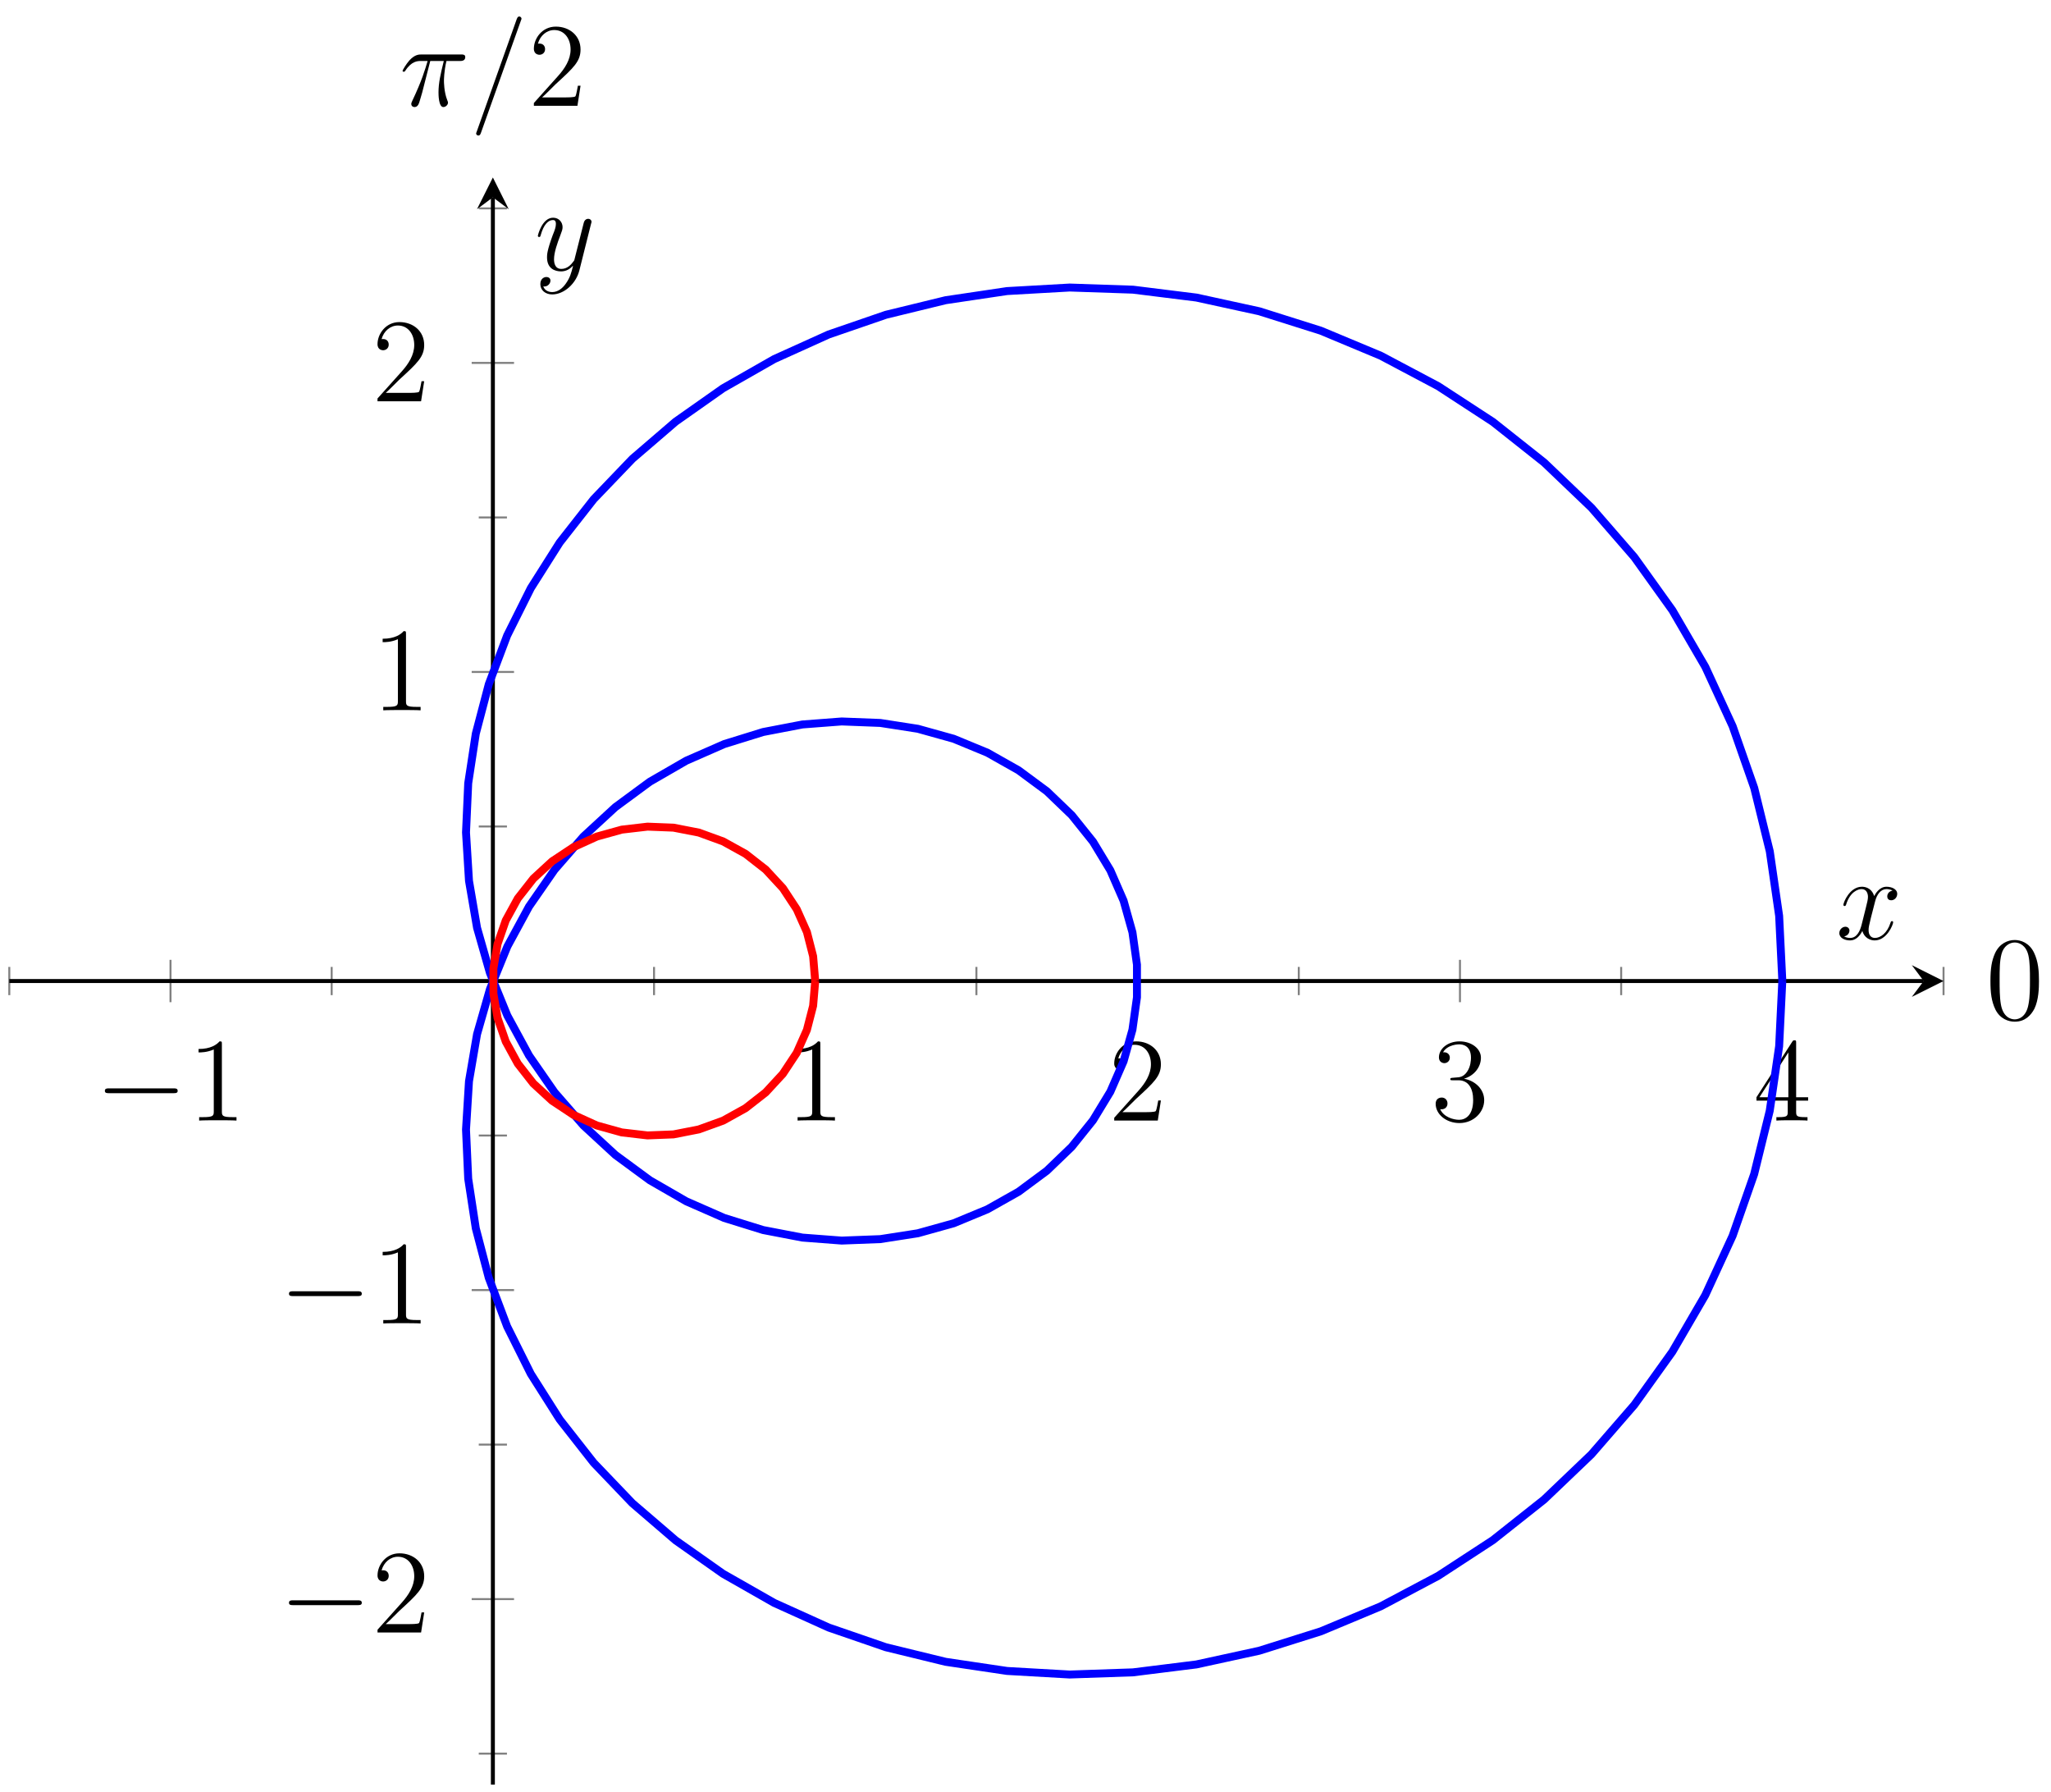 <?xml version="1.0" encoding="UTF-8"?>
<svg xmlns="http://www.w3.org/2000/svg" xmlns:xlink="http://www.w3.org/1999/xlink" width="206pt" height="179.972pt" viewBox="0 0 206 179.972" version="1.1">
<defs>
<g>
<symbol overflow="visible" id="glyph0-0">
<path style="stroke:none;" d=""/>
</symbol>
<symbol overflow="visible" id="glyph0-1">
<path style="stroke:none;" d="M 7.875 -2.75 C 8.078 -2.75 8.297 -2.75 8.297 -2.984 C 8.297 -3.234 8.078 -3.234 7.875 -3.234 L 1.406 -3.234 C 1.203 -3.234 0.984 -3.234 0.984 -2.984 C 0.984 -2.75 1.203 -2.75 1.406 -2.75 Z M 7.875 -2.75 "/>
</symbol>
<symbol overflow="visible" id="glyph1-0">
<path style="stroke:none;" d=""/>
</symbol>
<symbol overflow="visible" id="glyph1-1">
<path style="stroke:none;" d="M 3.438 -7.656 C 3.438 -7.938 3.438 -7.953 3.203 -7.953 C 2.922 -7.625 2.312 -7.188 1.094 -7.188 L 1.094 -6.844 C 1.359 -6.844 1.953 -6.844 2.625 -7.141 L 2.625 -0.922 C 2.625 -0.484 2.578 -0.344 1.531 -0.344 L 1.156 -0.344 L 1.156 0 C 1.484 -0.031 2.641 -0.031 3.031 -0.031 C 3.438 -0.031 4.578 -0.031 4.906 0 L 4.906 -0.344 L 4.531 -0.344 C 3.484 -0.344 3.438 -0.484 3.438 -0.922 Z M 3.438 -7.656 "/>
</symbol>
<symbol overflow="visible" id="glyph1-2">
<path style="stroke:none;" d="M 5.266 -2.016 L 5 -2.016 C 4.953 -1.812 4.859 -1.141 4.75 -0.953 C 4.656 -0.844 3.984 -0.844 3.625 -0.844 L 1.406 -0.844 C 1.734 -1.125 2.469 -1.891 2.766 -2.172 C 4.594 -3.844 5.266 -4.469 5.266 -5.656 C 5.266 -7.031 4.172 -7.953 2.781 -7.953 C 1.406 -7.953 0.578 -6.766 0.578 -5.734 C 0.578 -5.125 1.109 -5.125 1.141 -5.125 C 1.406 -5.125 1.703 -5.312 1.703 -5.688 C 1.703 -6.031 1.484 -6.25 1.141 -6.25 C 1.047 -6.25 1.016 -6.25 0.984 -6.234 C 1.203 -7.047 1.859 -7.609 2.625 -7.609 C 3.641 -7.609 4.266 -6.75 4.266 -5.656 C 4.266 -4.641 3.688 -3.75 3 -2.984 L 0.578 -0.281 L 0.578 0 L 4.953 0 Z M 5.266 -2.016 "/>
</symbol>
<symbol overflow="visible" id="glyph1-3">
<path style="stroke:none;" d="M 2.203 -4.297 C 2 -4.281 1.953 -4.266 1.953 -4.156 C 1.953 -4.047 2.016 -4.047 2.219 -4.047 L 2.766 -4.047 C 3.797 -4.047 4.25 -3.203 4.25 -2.062 C 4.25 -0.484 3.438 -0.078 2.844 -0.078 C 2.266 -0.078 1.297 -0.344 0.938 -1.141 C 1.328 -1.078 1.672 -1.297 1.672 -1.719 C 1.672 -2.062 1.422 -2.312 1.094 -2.312 C 0.797 -2.312 0.484 -2.141 0.484 -1.688 C 0.484 -0.625 1.547 0.25 2.875 0.25 C 4.297 0.25 5.359 -0.844 5.359 -2.047 C 5.359 -3.141 4.469 -4 3.328 -4.203 C 4.359 -4.5 5.031 -5.375 5.031 -6.312 C 5.031 -7.25 4.047 -7.953 2.891 -7.953 C 1.703 -7.953 0.812 -7.219 0.812 -6.344 C 0.812 -5.875 1.188 -5.766 1.359 -5.766 C 1.609 -5.766 1.906 -5.953 1.906 -6.312 C 1.906 -6.688 1.609 -6.859 1.344 -6.859 C 1.281 -6.859 1.25 -6.859 1.219 -6.844 C 1.672 -7.656 2.797 -7.656 2.859 -7.656 C 3.25 -7.656 4.031 -7.484 4.031 -6.312 C 4.031 -6.078 4 -5.422 3.641 -4.906 C 3.281 -4.375 2.875 -4.344 2.562 -4.328 Z M 2.203 -4.297 "/>
</symbol>
<symbol overflow="visible" id="glyph1-4">
<path style="stroke:none;" d="M 4.312 -7.781 C 4.312 -8.016 4.312 -8.062 4.141 -8.062 C 4.047 -8.062 4.016 -8.062 3.922 -7.922 L 0.328 -2.344 L 0.328 -2 L 3.469 -2 L 3.469 -0.906 C 3.469 -0.469 3.438 -0.344 2.562 -0.344 L 2.328 -0.344 L 2.328 0 C 2.609 -0.031 3.547 -0.031 3.891 -0.031 C 4.219 -0.031 5.172 -0.031 5.453 0 L 5.453 -0.344 L 5.219 -0.344 C 4.344 -0.344 4.312 -0.469 4.312 -0.906 L 4.312 -2 L 5.516 -2 L 5.516 -2.344 L 4.312 -2.344 Z M 3.531 -6.844 L 3.531 -2.344 L 0.625 -2.344 Z M 3.531 -6.844 "/>
</symbol>
<symbol overflow="visible" id="glyph1-5">
<path style="stroke:none;" d="M 5.359 -3.828 C 5.359 -4.812 5.297 -5.781 4.859 -6.688 C 4.375 -7.688 3.516 -7.953 2.922 -7.953 C 2.234 -7.953 1.391 -7.609 0.938 -6.609 C 0.609 -5.859 0.484 -5.109 0.484 -3.828 C 0.484 -2.672 0.578 -1.797 1 -0.938 C 1.469 -0.031 2.297 0.25 2.922 0.25 C 3.953 0.25 4.547 -0.375 4.906 -1.062 C 5.328 -1.953 5.359 -3.125 5.359 -3.828 Z M 2.922 0.016 C 2.531 0.016 1.75 -0.203 1.531 -1.5 C 1.406 -2.219 1.406 -3.125 1.406 -3.969 C 1.406 -4.953 1.406 -5.828 1.594 -6.531 C 1.797 -7.344 2.406 -7.703 2.922 -7.703 C 3.375 -7.703 4.062 -7.438 4.297 -6.406 C 4.453 -5.719 4.453 -4.781 4.453 -3.969 C 4.453 -3.172 4.453 -2.266 4.312 -1.531 C 4.094 -0.219 3.328 0.016 2.922 0.016 Z M 2.922 0.016 "/>
</symbol>
<symbol overflow="visible" id="glyph2-0">
<path style="stroke:none;" d=""/>
</symbol>
<symbol overflow="visible" id="glyph2-1">
<path style="stroke:none;" d="M 5.672 -4.875 C 5.281 -4.812 5.141 -4.516 5.141 -4.297 C 5.141 -4 5.359 -3.906 5.531 -3.906 C 5.891 -3.906 6.141 -4.219 6.141 -4.547 C 6.141 -5.047 5.562 -5.266 5.062 -5.266 C 4.344 -5.266 3.938 -4.547 3.828 -4.328 C 3.547 -5.219 2.812 -5.266 2.594 -5.266 C 1.375 -5.266 0.734 -3.703 0.734 -3.438 C 0.734 -3.391 0.781 -3.328 0.859 -3.328 C 0.953 -3.328 0.984 -3.406 1 -3.453 C 1.406 -4.781 2.219 -5.031 2.562 -5.031 C 3.094 -5.031 3.203 -4.531 3.203 -4.25 C 3.203 -3.984 3.125 -3.703 2.984 -3.125 L 2.578 -1.5 C 2.406 -0.781 2.062 -0.125 1.422 -0.125 C 1.359 -0.125 1.062 -0.125 0.812 -0.281 C 1.25 -0.359 1.344 -0.719 1.344 -0.859 C 1.344 -1.094 1.156 -1.25 0.938 -1.25 C 0.641 -1.25 0.328 -0.984 0.328 -0.609 C 0.328 -0.109 0.891 0.125 1.406 0.125 C 1.984 0.125 2.391 -0.328 2.641 -0.828 C 2.828 -0.125 3.438 0.125 3.875 0.125 C 5.094 0.125 5.734 -1.453 5.734 -1.703 C 5.734 -1.766 5.688 -1.812 5.625 -1.812 C 5.516 -1.812 5.5 -1.75 5.469 -1.656 C 5.141 -0.609 4.453 -0.125 3.906 -0.125 C 3.484 -0.125 3.266 -0.438 3.266 -0.922 C 3.266 -1.188 3.312 -1.375 3.5 -2.156 L 3.922 -3.797 C 4.094 -4.5 4.5 -5.031 5.062 -5.031 C 5.078 -5.031 5.422 -5.031 5.672 -4.875 Z M 5.672 -4.875 "/>
</symbol>
<symbol overflow="visible" id="glyph2-2">
<path style="stroke:none;" d="M 3.141 1.344 C 2.828 1.797 2.359 2.203 1.766 2.203 C 1.625 2.203 1.047 2.172 0.875 1.625 C 0.906 1.641 0.969 1.641 0.984 1.641 C 1.344 1.641 1.594 1.328 1.594 1.047 C 1.594 0.781 1.359 0.688 1.188 0.688 C 0.984 0.688 0.578 0.828 0.578 1.406 C 0.578 2.016 1.094 2.438 1.766 2.438 C 2.969 2.438 4.172 1.344 4.5 0.016 L 5.672 -4.656 C 5.688 -4.703 5.719 -4.781 5.719 -4.859 C 5.719 -5.031 5.562 -5.156 5.391 -5.156 C 5.281 -5.156 5.031 -5.109 4.938 -4.75 L 4.047 -1.234 C 4 -1.016 4 -0.984 3.891 -0.859 C 3.656 -0.531 3.266 -0.125 2.688 -0.125 C 2.016 -0.125 1.953 -0.781 1.953 -1.094 C 1.953 -1.781 2.281 -2.703 2.609 -3.562 C 2.734 -3.906 2.812 -4.078 2.812 -4.312 C 2.812 -4.812 2.453 -5.266 1.859 -5.266 C 0.766 -5.266 0.328 -3.531 0.328 -3.438 C 0.328 -3.391 0.375 -3.328 0.453 -3.328 C 0.562 -3.328 0.578 -3.375 0.625 -3.547 C 0.906 -4.547 1.359 -5.031 1.828 -5.031 C 1.938 -5.031 2.141 -5.031 2.141 -4.641 C 2.141 -4.328 2.016 -3.984 1.828 -3.531 C 1.25 -1.953 1.25 -1.562 1.25 -1.281 C 1.25 -0.141 2.062 0.125 2.656 0.125 C 3 0.125 3.438 0.016 3.844 -0.438 L 3.859 -0.422 C 3.688 0.281 3.562 0.75 3.141 1.344 Z M 3.141 1.344 "/>
</symbol>
<symbol overflow="visible" id="glyph2-3">
<path style="stroke:none;" d="M 3.094 -4.5 L 4.453 -4.5 C 4.125 -3.172 3.922 -2.297 3.922 -1.344 C 3.922 -1.172 3.922 0.125 4.406 0.125 C 4.656 0.125 4.875 -0.109 4.875 -0.312 C 4.875 -0.375 4.875 -0.391 4.797 -0.578 C 4.469 -1.406 4.469 -2.422 4.469 -2.516 C 4.469 -2.578 4.469 -3.438 4.719 -4.5 L 6.062 -4.5 C 6.219 -4.5 6.609 -4.5 6.609 -4.891 C 6.609 -5.156 6.391 -5.156 6.172 -5.156 L 2.234 -5.156 C 1.953 -5.156 1.547 -5.156 1 -4.562 C 0.688 -4.219 0.312 -3.578 0.312 -3.516 C 0.312 -3.438 0.375 -3.422 0.438 -3.422 C 0.531 -3.422 0.531 -3.453 0.594 -3.531 C 1.219 -4.5 1.844 -4.5 2.141 -4.5 L 2.828 -4.5 C 2.562 -3.609 2.266 -2.562 1.281 -0.484 C 1.188 -0.281 1.188 -0.266 1.188 -0.188 C 1.188 0.062 1.406 0.125 1.5 0.125 C 1.859 0.125 1.953 -0.188 2.094 -0.688 C 2.281 -1.297 2.281 -1.328 2.406 -1.812 Z M 3.094 -4.5 "/>
</symbol>
<symbol overflow="visible" id="glyph2-4">
<path style="stroke:none;" d="M 5.125 -8.516 C 5.125 -8.531 5.203 -8.719 5.203 -8.734 C 5.203 -8.875 5.078 -8.969 4.984 -8.969 C 4.922 -8.969 4.812 -8.969 4.719 -8.703 L 0.719 2.547 C 0.719 2.562 0.641 2.734 0.641 2.766 C 0.641 2.906 0.766 2.984 0.859 2.984 C 0.938 2.984 1.047 2.969 1.125 2.719 Z M 5.125 -8.516 "/>
</symbol>
</g>
<clipPath id="clip1">
  <path d="M 49 19 L 50 19 L 50 179.973 L 49 179.973 Z M 49 19 "/>
</clipPath>
<clipPath id="clip2">
  <path d="M 35 17.824 L 191 17.824 L 191 179.215 L 35 179.215 Z M 35 17.824 "/>
</clipPath>
</defs>
<g id="surface1">
<path style="fill:none;stroke-width:0.199;stroke-linecap:butt;stroke-linejoin:miter;stroke:rgb(50%,50%,50%);stroke-opacity:1;stroke-miterlimit:10;" d="M -0 79.275 L -0 82.111 M 32.379 79.275 L 32.379 82.111 M 64.757 79.275 L 64.757 82.111 M 97.136 79.275 L 97.136 82.111 M 129.515 79.275 L 129.515 82.111 M 161.894 79.275 L 161.894 82.111 M 194.273 79.275 L 194.273 82.111 " transform="matrix(1,0,0,-1,0.934,179.213)"/>
<path style="fill:none;stroke-width:0.199;stroke-linecap:butt;stroke-linejoin:miter;stroke:rgb(50%,50%,50%);stroke-opacity:1;stroke-miterlimit:10;" d="M 16.191 78.568 L 16.191 82.822 M 80.945 78.568 L 80.945 82.822 M 113.324 78.568 L 113.324 82.822 M 145.703 78.568 L 145.703 82.822 M 178.082 78.568 L 178.082 82.822 " transform="matrix(1,0,0,-1,0.934,179.213)"/>
<path style="fill:none;stroke-width:0.199;stroke-linecap:butt;stroke-linejoin:miter;stroke:rgb(50%,50%,50%);stroke-opacity:1;stroke-miterlimit:10;" d="M 47.152 3.104 L 49.984 3.104 M 47.152 34.139 L 49.984 34.139 M 47.152 65.178 L 49.984 65.178 M 47.152 96.213 L 49.984 96.213 M 47.152 127.248 L 49.984 127.248 M 47.152 158.287 L 49.984 158.287 " transform="matrix(1,0,0,-1,0.934,179.213)"/>
<path style="fill:none;stroke-width:0.199;stroke-linecap:butt;stroke-linejoin:miter;stroke:rgb(50%,50%,50%);stroke-opacity:1;stroke-miterlimit:10;" d="M 46.441 18.623 L 50.695 18.623 M 46.441 49.658 L 50.695 49.658 M 46.441 111.732 L 50.695 111.732 M 46.441 142.768 L 50.695 142.768 " transform="matrix(1,0,0,-1,0.934,179.213)"/>
<path style="fill:none;stroke-width:0.399;stroke-linecap:butt;stroke-linejoin:miter;stroke:rgb(0%,0%,0%);stroke-opacity:1;stroke-miterlimit:10;" d="M -0 80.693 L 192.281 80.693 " transform="matrix(1,0,0,-1,0.934,179.213)"/>
<path style=" stroke:none;fill-rule:nonzero;fill:rgb(0%,0%,0%);fill-opacity:1;" d="M 195.207 98.52 L 192.02 96.926 L 193.215 98.52 L 192.02 100.113 "/>
<g clip-path="url(#clip1)" clip-rule="nonzero">
<path style="fill:none;stroke-width:0.399;stroke-linecap:butt;stroke-linejoin:miter;stroke:rgb(0%,0%,0%);stroke-opacity:1;stroke-miterlimit:10;" d="M 48.57 -0.002 L 48.57 159.397 " transform="matrix(1,0,0,-1,0.934,179.213)"/>
</g>
<path style=" stroke:none;fill-rule:nonzero;fill:rgb(0%,0%,0%);fill-opacity:1;" d="M 49.504 17.824 L 47.906 21.012 L 49.504 19.816 L 51.098 21.012 "/>
<g style="fill:rgb(0%,0%,0%);fill-opacity:1;">
  <use xlink:href="#glyph0-1" x="9.548" y="112.533"/>
</g>
<g style="fill:rgb(0%,0%,0%);fill-opacity:1;">
  <use xlink:href="#glyph1-1" x="18.847" y="112.533"/>
</g>
<g style="fill:rgb(0%,0%,0%);fill-opacity:1;">
  <use xlink:href="#glyph1-1" x="78.954" y="112.533"/>
</g>
<g style="fill:rgb(0%,0%,0%);fill-opacity:1;">
  <use xlink:href="#glyph1-2" x="111.333" y="112.533"/>
</g>
<g style="fill:rgb(0%,0%,0%);fill-opacity:1;">
  <use xlink:href="#glyph1-3" x="143.712" y="112.533"/>
</g>
<g style="fill:rgb(0%,0%,0%);fill-opacity:1;">
  <use xlink:href="#glyph1-4" x="176.09" y="112.533"/>
</g>
<g style="fill:rgb(0%,0%,0%);fill-opacity:1;">
  <use xlink:href="#glyph0-1" x="28.041" y="163.945"/>
</g>
<g style="fill:rgb(0%,0%,0%);fill-opacity:1;">
  <use xlink:href="#glyph1-2" x="37.34" y="163.945"/>
</g>
<g style="fill:rgb(0%,0%,0%);fill-opacity:1;">
  <use xlink:href="#glyph0-1" x="28.041" y="132.909"/>
</g>
<g style="fill:rgb(0%,0%,0%);fill-opacity:1;">
  <use xlink:href="#glyph1-1" x="37.34" y="132.909"/>
</g>
<g style="fill:rgb(0%,0%,0%);fill-opacity:1;">
  <use xlink:href="#glyph1-1" x="37.339" y="71.334"/>
</g>
<g style="fill:rgb(0%,0%,0%);fill-opacity:1;">
  <use xlink:href="#glyph1-2" x="37.339" y="40.298"/>
</g>
<g clip-path="url(#clip2)" clip-rule="nonzero">
<path style="fill:none;stroke-width:0.797;stroke-linecap:butt;stroke-linejoin:miter;stroke:rgb(0%,0%,100%);stroke-opacity:1;stroke-miterlimit:10;" d="M 178.082 80.693 L 177.761 87.236 L 176.82 93.721 L 175.257 100.088 L 173.089 106.283 L 170.343 112.244 L 167.039 117.924 L 163.211 123.268 L 158.906 128.229 L 154.156 132.768 L 149.011 136.846 L 143.519 140.428 L 137.742 143.49 L 131.726 146.002 L 125.539 147.955 L 119.234 149.33 L 112.867 150.123 L 106.507 150.338 L 100.214 149.982 L 94.046 149.064 L 88.054 147.604 L 82.296 145.623 L 76.824 143.15 L 71.687 140.221 L 66.925 136.869 L 62.586 133.139 L 58.695 129.08 L 55.285 124.732 L 52.382 120.15 L 50.004 115.389 L 48.16 110.502 L 46.855 105.537 L 46.093 100.557 L 45.871 95.611 L 46.171 90.756 L 46.98 86.041 L 48.273 81.514 L 50.023 77.225 L 52.199 73.217 L 54.761 69.522 L 57.668 66.186 L 60.871 63.232 L 64.332 60.686 L 67.992 58.572 L 71.804 56.9 L 75.714 55.686 L 79.664 54.928 L 83.605 54.627 L 87.484 54.775 L 91.25 55.361 L 94.851 56.365 L 98.238 57.768 L 101.371 59.533 L 104.207 61.635 L 106.707 64.041 L 108.843 66.705 L 110.589 69.58 L 111.918 72.631 L 112.808 75.807 L 113.261 79.057 L 113.261 82.33 L 112.808 85.58 L 111.918 88.756 L 110.589 91.807 L 108.847 94.686 L 106.711 97.35 L 104.211 99.752 L 101.371 101.854 L 98.238 103.623 L 94.851 105.022 L 91.254 106.025 L 87.484 106.611 L 83.605 106.76 L 79.668 106.459 L 75.714 105.701 L 71.808 104.49 L 67.992 102.818 L 64.332 100.705 L 60.875 98.158 L 57.668 95.205 L 54.761 91.865 L 52.203 88.178 L 50.027 84.166 L 48.277 79.877 L 46.98 75.354 L 46.171 70.635 L 45.871 65.779 L 46.093 60.838 L 46.855 55.854 L 48.156 50.893 L 50 46.006 L 52.379 41.244 L 55.285 36.662 L 58.695 32.314 L 62.582 28.252 L 66.925 24.522 L 71.683 21.17 L 76.82 18.244 L 82.296 15.768 L 88.05 13.787 L 94.043 12.326 L 100.214 11.408 L 106.507 11.049 L 112.867 11.268 L 119.226 12.061 L 125.535 13.436 L 131.726 15.385 L 137.742 17.897 L 143.519 20.959 L 149.007 24.541 L 154.152 28.619 L 158.902 33.158 L 163.211 38.123 L 167.035 43.463 L 170.339 49.143 L 173.086 55.104 L 175.25 61.295 L 176.816 67.662 L 177.761 74.147 L 178.078 80.689 " transform="matrix(1,0,0,-1,0.934,179.213)"/>
</g>
<path style="fill:none;stroke-width:0.797;stroke-linecap:butt;stroke-linejoin:miter;stroke:rgb(100%,0%,0%);stroke-opacity:1;stroke-miterlimit:10;" d="M 80.945 80.693 L 80.734 83.182 L 80.113 85.607 L 79.089 87.904 L 77.699 90.018 L 75.972 91.885 L 73.953 93.463 L 71.695 94.713 L 69.261 95.6 L 66.707 96.096 L 64.105 96.197 L 61.519 95.897 L 59.015 95.201 L 56.664 94.135 L 54.519 92.713 L 52.64 90.982 L 51.074 88.986 L 49.863 86.775 L 49.039 84.408 L 48.621 81.943 L 48.621 79.447 L 49.039 76.982 L 49.863 74.615 L 51.074 72.4 L 52.636 70.404 L 54.515 68.678 L 56.66 67.256 L 59.015 66.186 L 61.515 65.49 L 64.101 65.189 L 66.707 65.291 L 69.257 65.791 L 71.695 66.674 L 73.949 67.924 L 75.968 69.502 L 77.695 71.373 L 79.089 73.482 L 80.109 75.779 L 80.734 78.205 L 80.945 80.693 " transform="matrix(1,0,0,-1,0.934,179.213)"/>
<g style="fill:rgb(0%,0%,0%);fill-opacity:1;">
  <use xlink:href="#glyph2-1" x="184.413" y="94.317"/>
</g>
<g style="fill:rgb(0%,0%,0%);fill-opacity:1;">
  <use xlink:href="#glyph2-2" x="53.693" y="27.13"/>
</g>
<g style="fill:rgb(0%,0%,0%);fill-opacity:1;">
  <use xlink:href="#glyph1-5" x="199.433" y="102.353"/>
</g>
<g style="fill:rgb(0%,0%,0%);fill-opacity:1;">
  <use xlink:href="#glyph2-3" x="40.121" y="10.626"/>
</g>
<g style="fill:rgb(0%,0%,0%);fill-opacity:1;">
  <use xlink:href="#glyph2-4" x="47.179" y="10.626"/>
</g>
<g style="fill:rgb(0%,0%,0%);fill-opacity:1;">
  <use xlink:href="#glyph1-2" x="53.043" y="10.626"/>
</g>
</g>
</svg>
